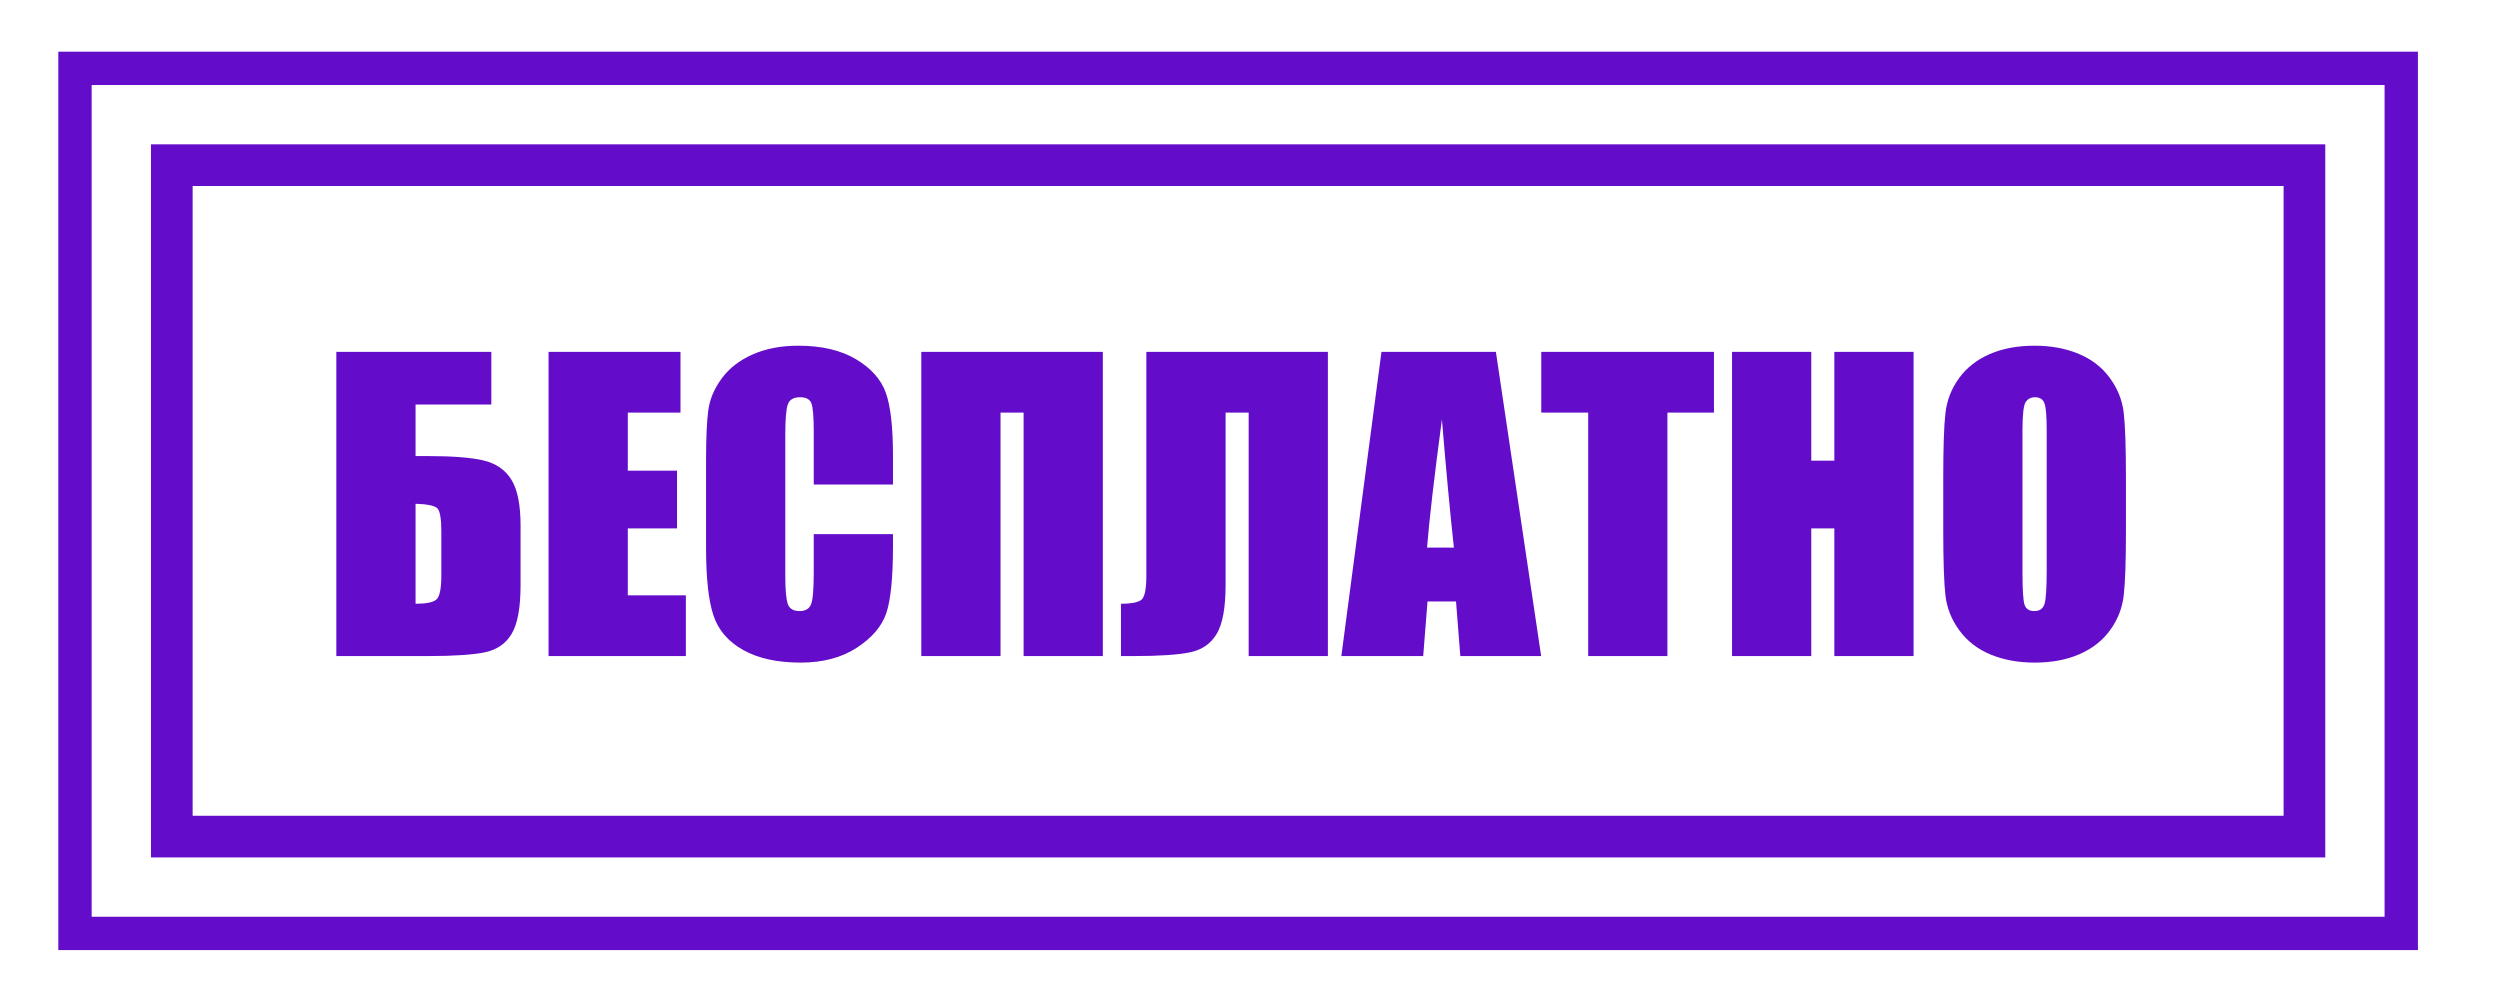<?xml version="1.0" encoding="UTF-8"?> <!-- Creator: CorelDRAW 2021.5 --> <svg xmlns="http://www.w3.org/2000/svg" xmlns:xlink="http://www.w3.org/1999/xlink" xmlns:xodm="http://www.corel.com/coreldraw/odm/2003" xml:space="preserve" width="15mm" height="6mm" style="shape-rendering:geometricPrecision; text-rendering:geometricPrecision; image-rendering:optimizeQuality; fill-rule:evenodd; clip-rule:evenodd" viewBox="0 0 1500 600"> <defs> <style type="text/css"> <![CDATA[ .str0 {stroke:#630CCA;stroke-width:25;stroke-miterlimit:22.926} .str1 {stroke:#630CCA;stroke-width:20;stroke-miterlimit:22.926} .fil1 {fill:none} .fil0 {fill:#630CCA;fill-rule:nonzero} ]]> </style> </defs> <g id="Слой_x0020_1">  <g id="_229445456"> <path class="fil0" d="M312.34 350.95c0,13.58 -1.77,23.34 -5.31,29.27 -3.5,5.96 -8.89,9.65 -16.04,11.15 -7.19,1.5 -18.61,2.27 -34.31,2.27l-54.88 0 0 -182.53 93 0 0 31.61 -45.46 0 0 30.92 7.34 0c14.62,0 25.73,0.85 33.23,2.58 7.5,1.73 13.12,5.54 16.85,11.46 3.73,5.89 5.58,15.16 5.58,27.77l0 35.5zm-47.54 -5.5l0 -26.38c0,-7.7 -0.77,-12.35 -2.31,-14 -1.54,-1.66 -5.92,-2.58 -13.15,-2.81l0 60c6.04,0 10.11,-0.77 12.23,-2.31 2.15,-1.54 3.23,-6.39 3.23,-14.5zm64.34 -134.34l79.15 0 0 36.46 -31.61 0 0 34.84 29.54 0 0 34.62 -29.54 0 0 40.15 34.84 0 0 36.46 -82.38 0 0 -182.53zm206.65 79.61l-47.54 0 0 -31.69c0,-9.23 -0.5,-14.96 -1.5,-17.27 -1,-2.27 -3.23,-3.42 -6.65,-3.42 -3.85,0 -6.31,1.38 -7.35,4.15 -1.04,2.81 -1.58,8.81 -1.58,18.04l0 84.69c0,8.88 0.54,14.65 1.58,17.38 1.04,2.69 3.38,4.04 7,4.04 3.5,0 5.81,-1.35 6.88,-4.08 1.08,-2.69 1.62,-9.07 1.62,-19.11l0 -22.96 47.54 0 0 7.11c0,18.93 -1.35,32.35 -4,40.23 -2.66,7.93 -8.58,14.85 -17.7,20.81 -9.15,5.96 -20.38,8.92 -33.76,8.92 -13.89,0 -25.35,-2.5 -34.39,-7.54 -9,-5.03 -15,-11.99 -17.92,-20.92 -2.92,-8.92 -4.38,-22.3 -4.38,-40.19l0 -53.3c0,-13.16 0.46,-23 1.34,-29.58 0.93,-6.58 3.58,-12.92 8.08,-19 4.46,-6.08 10.65,-10.88 18.58,-14.38 7.92,-3.5 17.03,-5.23 27.34,-5.23 13.96,0 25.5,2.69 34.61,8.11 9.08,5.39 15.04,12.12 17.93,20.19 2.84,8.08 4.27,20.62 4.27,37.66l0 17.34zm125.91 102.92l-47.54 0 0 -146.07 -13.84 0 0 146.07 -47.54 0 0 -182.53 108.92 0 0 182.53zm135.03 0l-47.53 0 0 -146.07 -13.85 0 0 103.34c0,13.62 -1.77,23.38 -5.27,29.31 -3.54,5.96 -8.84,9.65 -15.96,11.15 -7.15,1.5 -18.5,2.27 -34.11,2.27l-7.43 0 0 -31.38c5.81,0 9.77,-0.73 11.96,-2.16 2.2,-1.42 3.27,-6.3 3.27,-14.65l0 -134.34 108.92 0 0 182.53zm100.8 -182.53l27.16 182.53 -48.5 0 -2.58 -32.77 -17.11 0 -2.58 32.77 -49.11 0 24.07 -182.53 68.65 0zm-25.19 117.46c-2.27,-20.7 -4.65,-46.31 -7.19,-76.89 -4.69,35.08 -7.65,60.69 -8.92,76.89l16.11 0zm156.04 -117.46l0 36.46 -27.93 0 0 146.07 -47.53 0 0 -146.07 -28.16 0 0 -36.46 103.62 0zm119.76 0l0 182.53 -47.54 0 0 -76.61 -13.84 0 0 76.61 -47.54 0 0 -182.53 47.54 0 0 65.3 13.84 0 0 -65.3 47.54 0zm127.42 106.99c0,18.35 -0.43,31.31 -1.31,38.93 -0.85,7.65 -3.54,14.61 -8.08,20.92 -4.53,6.31 -10.69,11.15 -18.42,14.54 -7.73,3.38 -16.73,5.07 -27,5.07 -9.77,0 -18.5,-1.61 -26.27,-4.8 -7.76,-3.2 -14.03,-7.97 -18.73,-14.35 -4.73,-6.38 -7.53,-13.35 -8.46,-20.85 -0.88,-7.53 -1.34,-20.69 -1.34,-39.46l0 -31.22c0,-18.35 0.42,-31.31 1.3,-38.93 0.85,-7.65 3.54,-14.61 8.08,-20.92 4.54,-6.31 10.69,-11.15 18.42,-14.54 7.73,-3.38 16.73,-5.07 27,-5.07 9.77,0 18.5,1.61 26.27,4.8 7.77,3.2 14.04,7.97 18.73,14.35 4.73,6.38 7.54,13.35 8.46,20.85 0.89,7.53 1.35,20.69 1.35,39.46l0 31.22zm-47.54 -59.95c0,-8.47 -0.46,-13.89 -1.38,-16.27 -0.93,-2.35 -2.81,-3.54 -5.66,-3.54 -2.42,0 -4.27,0.96 -5.57,2.88 -1.27,1.89 -1.93,7.54 -1.93,16.93l0 85.18c0,10.58 0.43,17.12 1.27,19.58 0.85,2.5 2.81,3.73 5.89,3.73 3.15,0 5.19,-1.42 6.07,-4.27 0.89,-2.84 1.31,-9.65 1.31,-20.38l0 -83.84z"></path> <polygon class="fil1 str0" points="103.08,99.1 1382.66,99.1 1382.66,501.96 103.08,501.96 "></polygon> <polygon class="fil1 str1" points="44.99,41.01 1440.75,41.01 1440.75,560.05 44.99,560.05 "></polygon> </g> </g> </svg> 